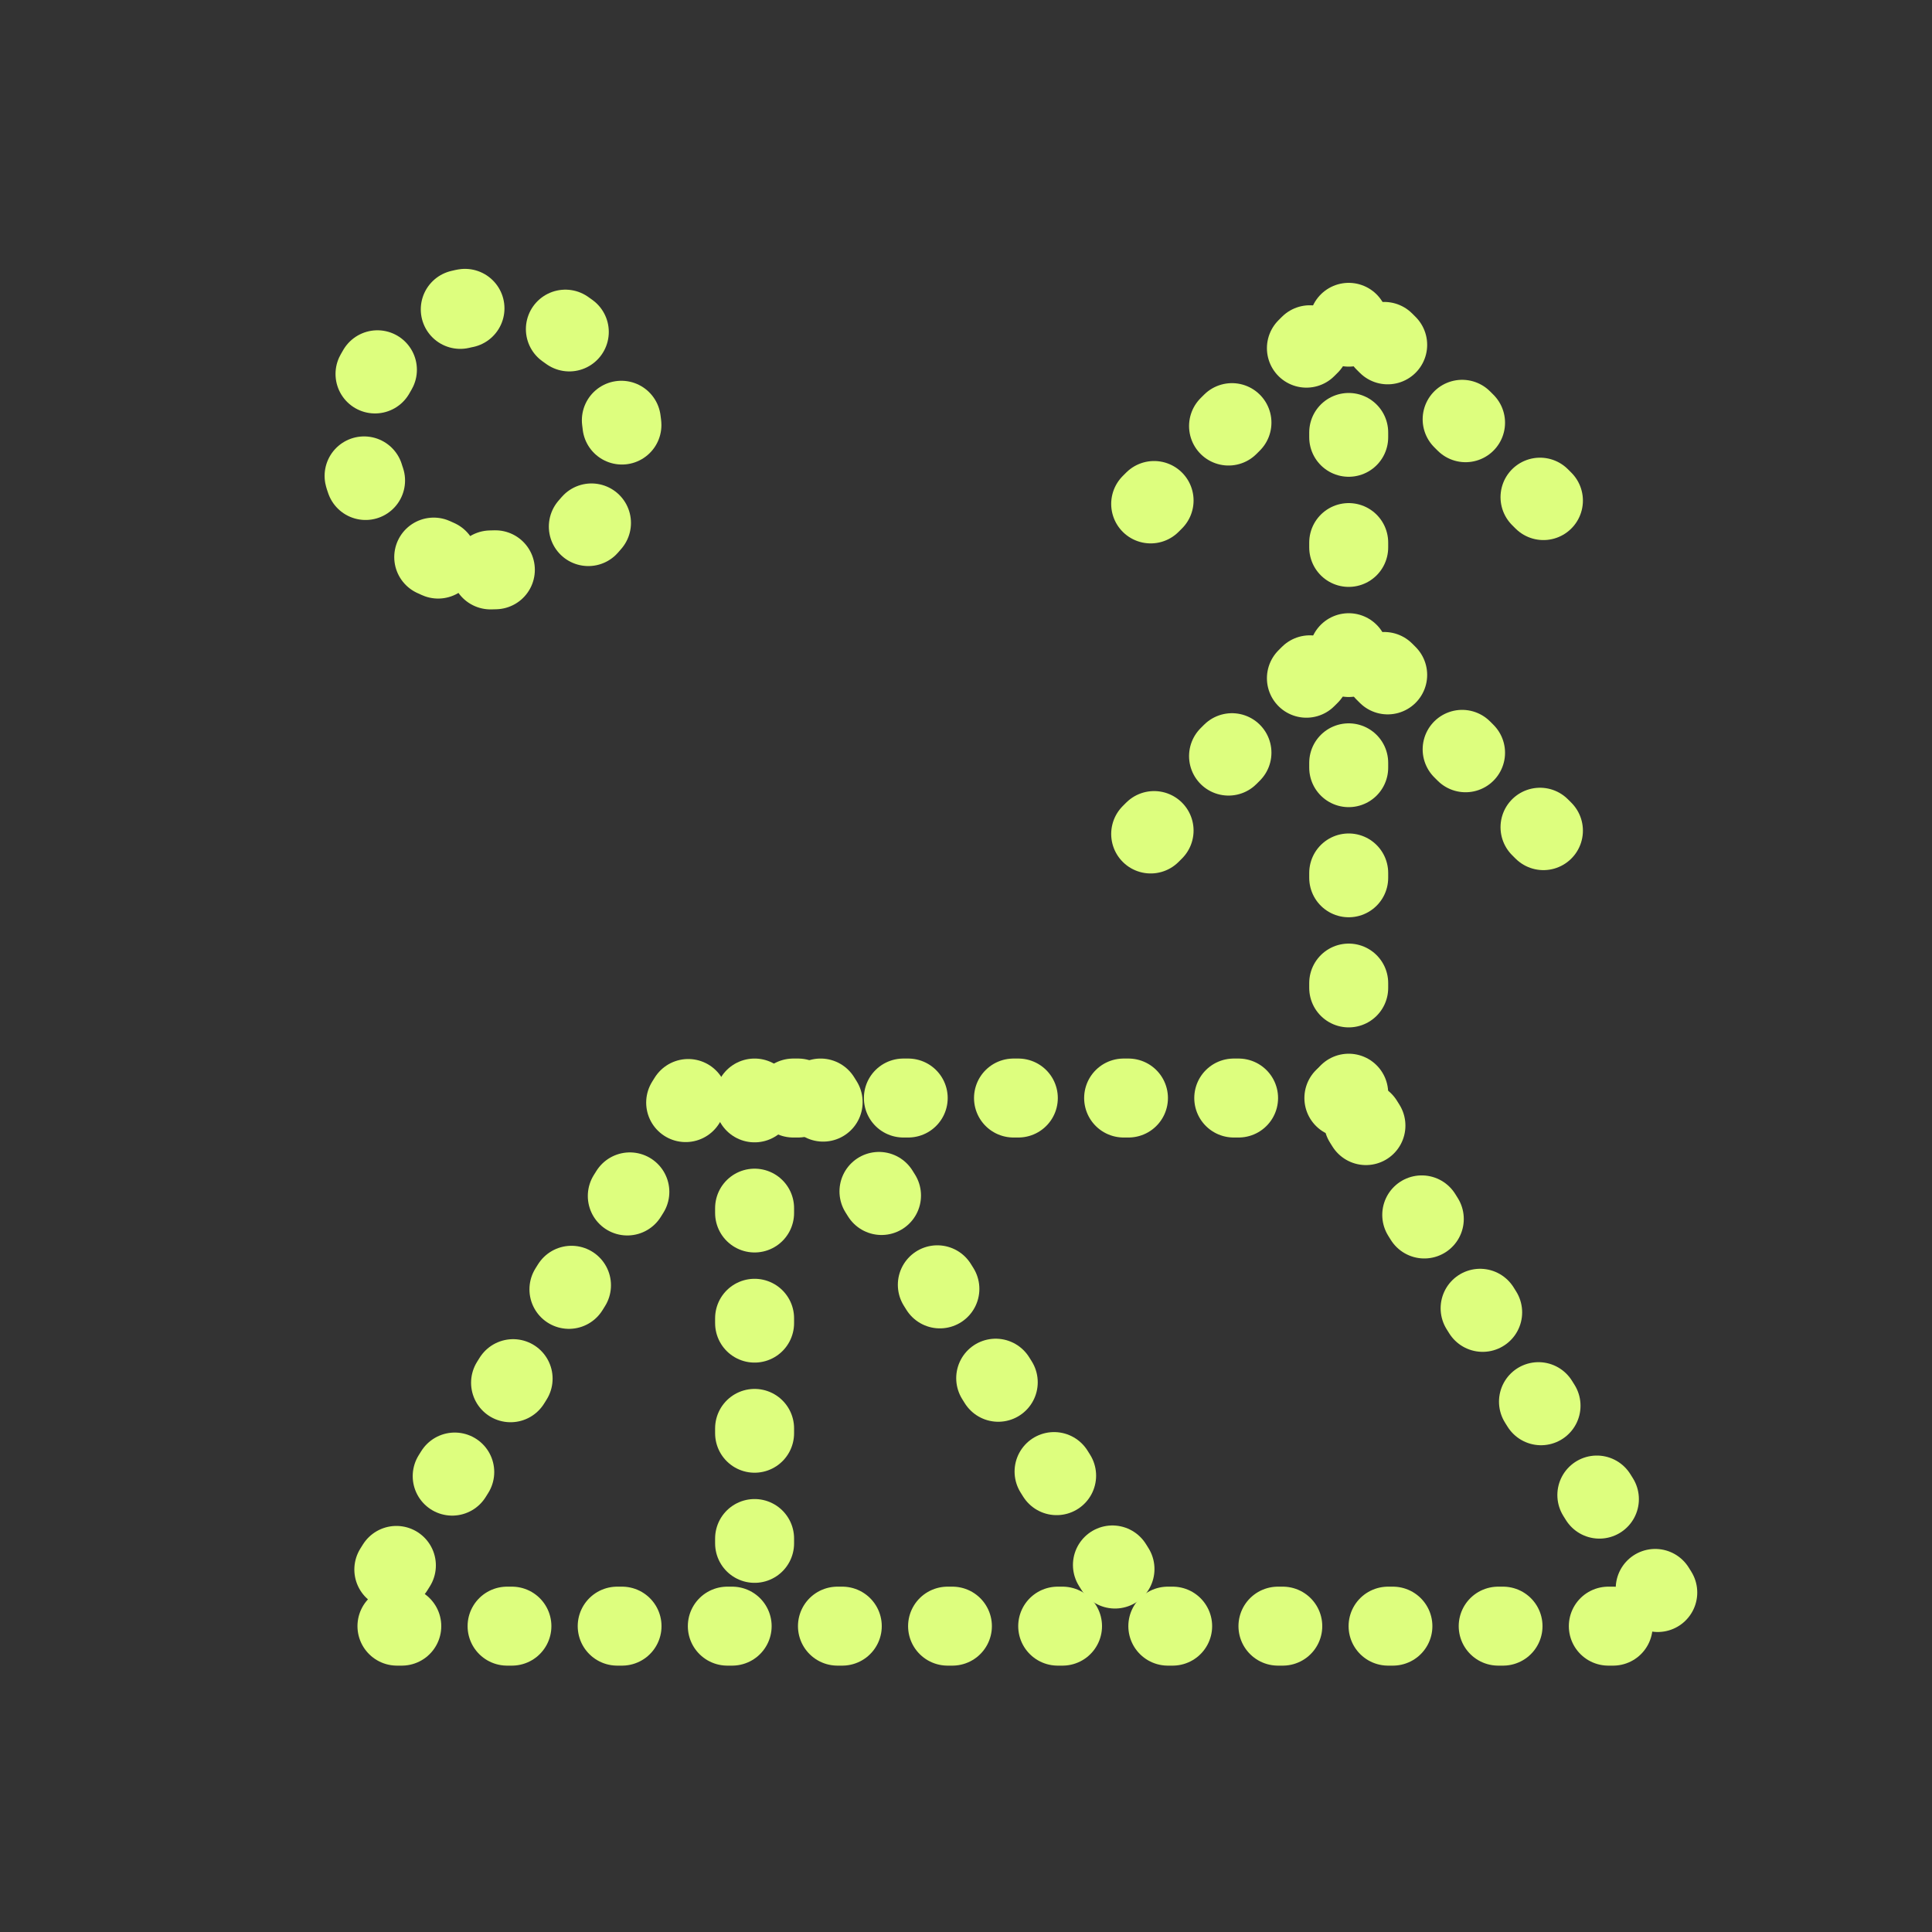 <svg width="80" height="80" viewBox="0 0 80 80" fill="none" xmlns="http://www.w3.org/2000/svg">
<rect x="0" y="0" width="80" height="80" fill="#333333" stroke="none"/>
<path d="M20.312 23.599C23.331 23.599 25.779 21.151 25.779 18.132C25.779 15.113 23.331 12.665 20.312 12.665C17.292 12.665 14.845 15.113 14.845 18.132C14.845 21.151 17.292 23.599 20.312 23.599Z" stroke="#DDFE7E" stroke-width="3.27" stroke-linecap="round" stroke-linejoin="round" stroke-dasharray="0.2 4.36"/>
<path d="M47.647 20.866L55.847 12.665L64.048 20.866" stroke="#DDFE7E" stroke-width="3.27" stroke-linecap="round" stroke-linejoin="round" stroke-dasharray="0.2 4.36"/>
<path d="M47.647 34.533L55.847 26.332L64.048 34.533" stroke="#DDFE7E" stroke-width="3.27" stroke-linecap="round" stroke-linejoin="round" stroke-dasharray="0.2 4.36"/>
<path d="M55.847 45.467V12.663" stroke="#DDFE7E" stroke-width="3.27" stroke-linecap="round" stroke-linejoin="round" stroke-dasharray="0.2 4.36"/>
<path d="M55.847 45.467H28.51L14.842 67.335H69.515L55.847 45.467Z" stroke="#DDFE7E" stroke-width="3.27" stroke-linecap="round" stroke-linejoin="round" stroke-dasharray="0.2 4.36"/>
<path d="M31.246 45.467V67.335" stroke="#DDFE7E" stroke-width="3.27" stroke-linecap="round" stroke-linejoin="round" stroke-dasharray="0.2 4.36"/>
<path d="M33.979 45.467L47.647 67.335" stroke="#DDFE7E" stroke-width="3.27" stroke-linecap="round" stroke-linejoin="round" stroke-dasharray="0.2 4.36"/>
</svg>
